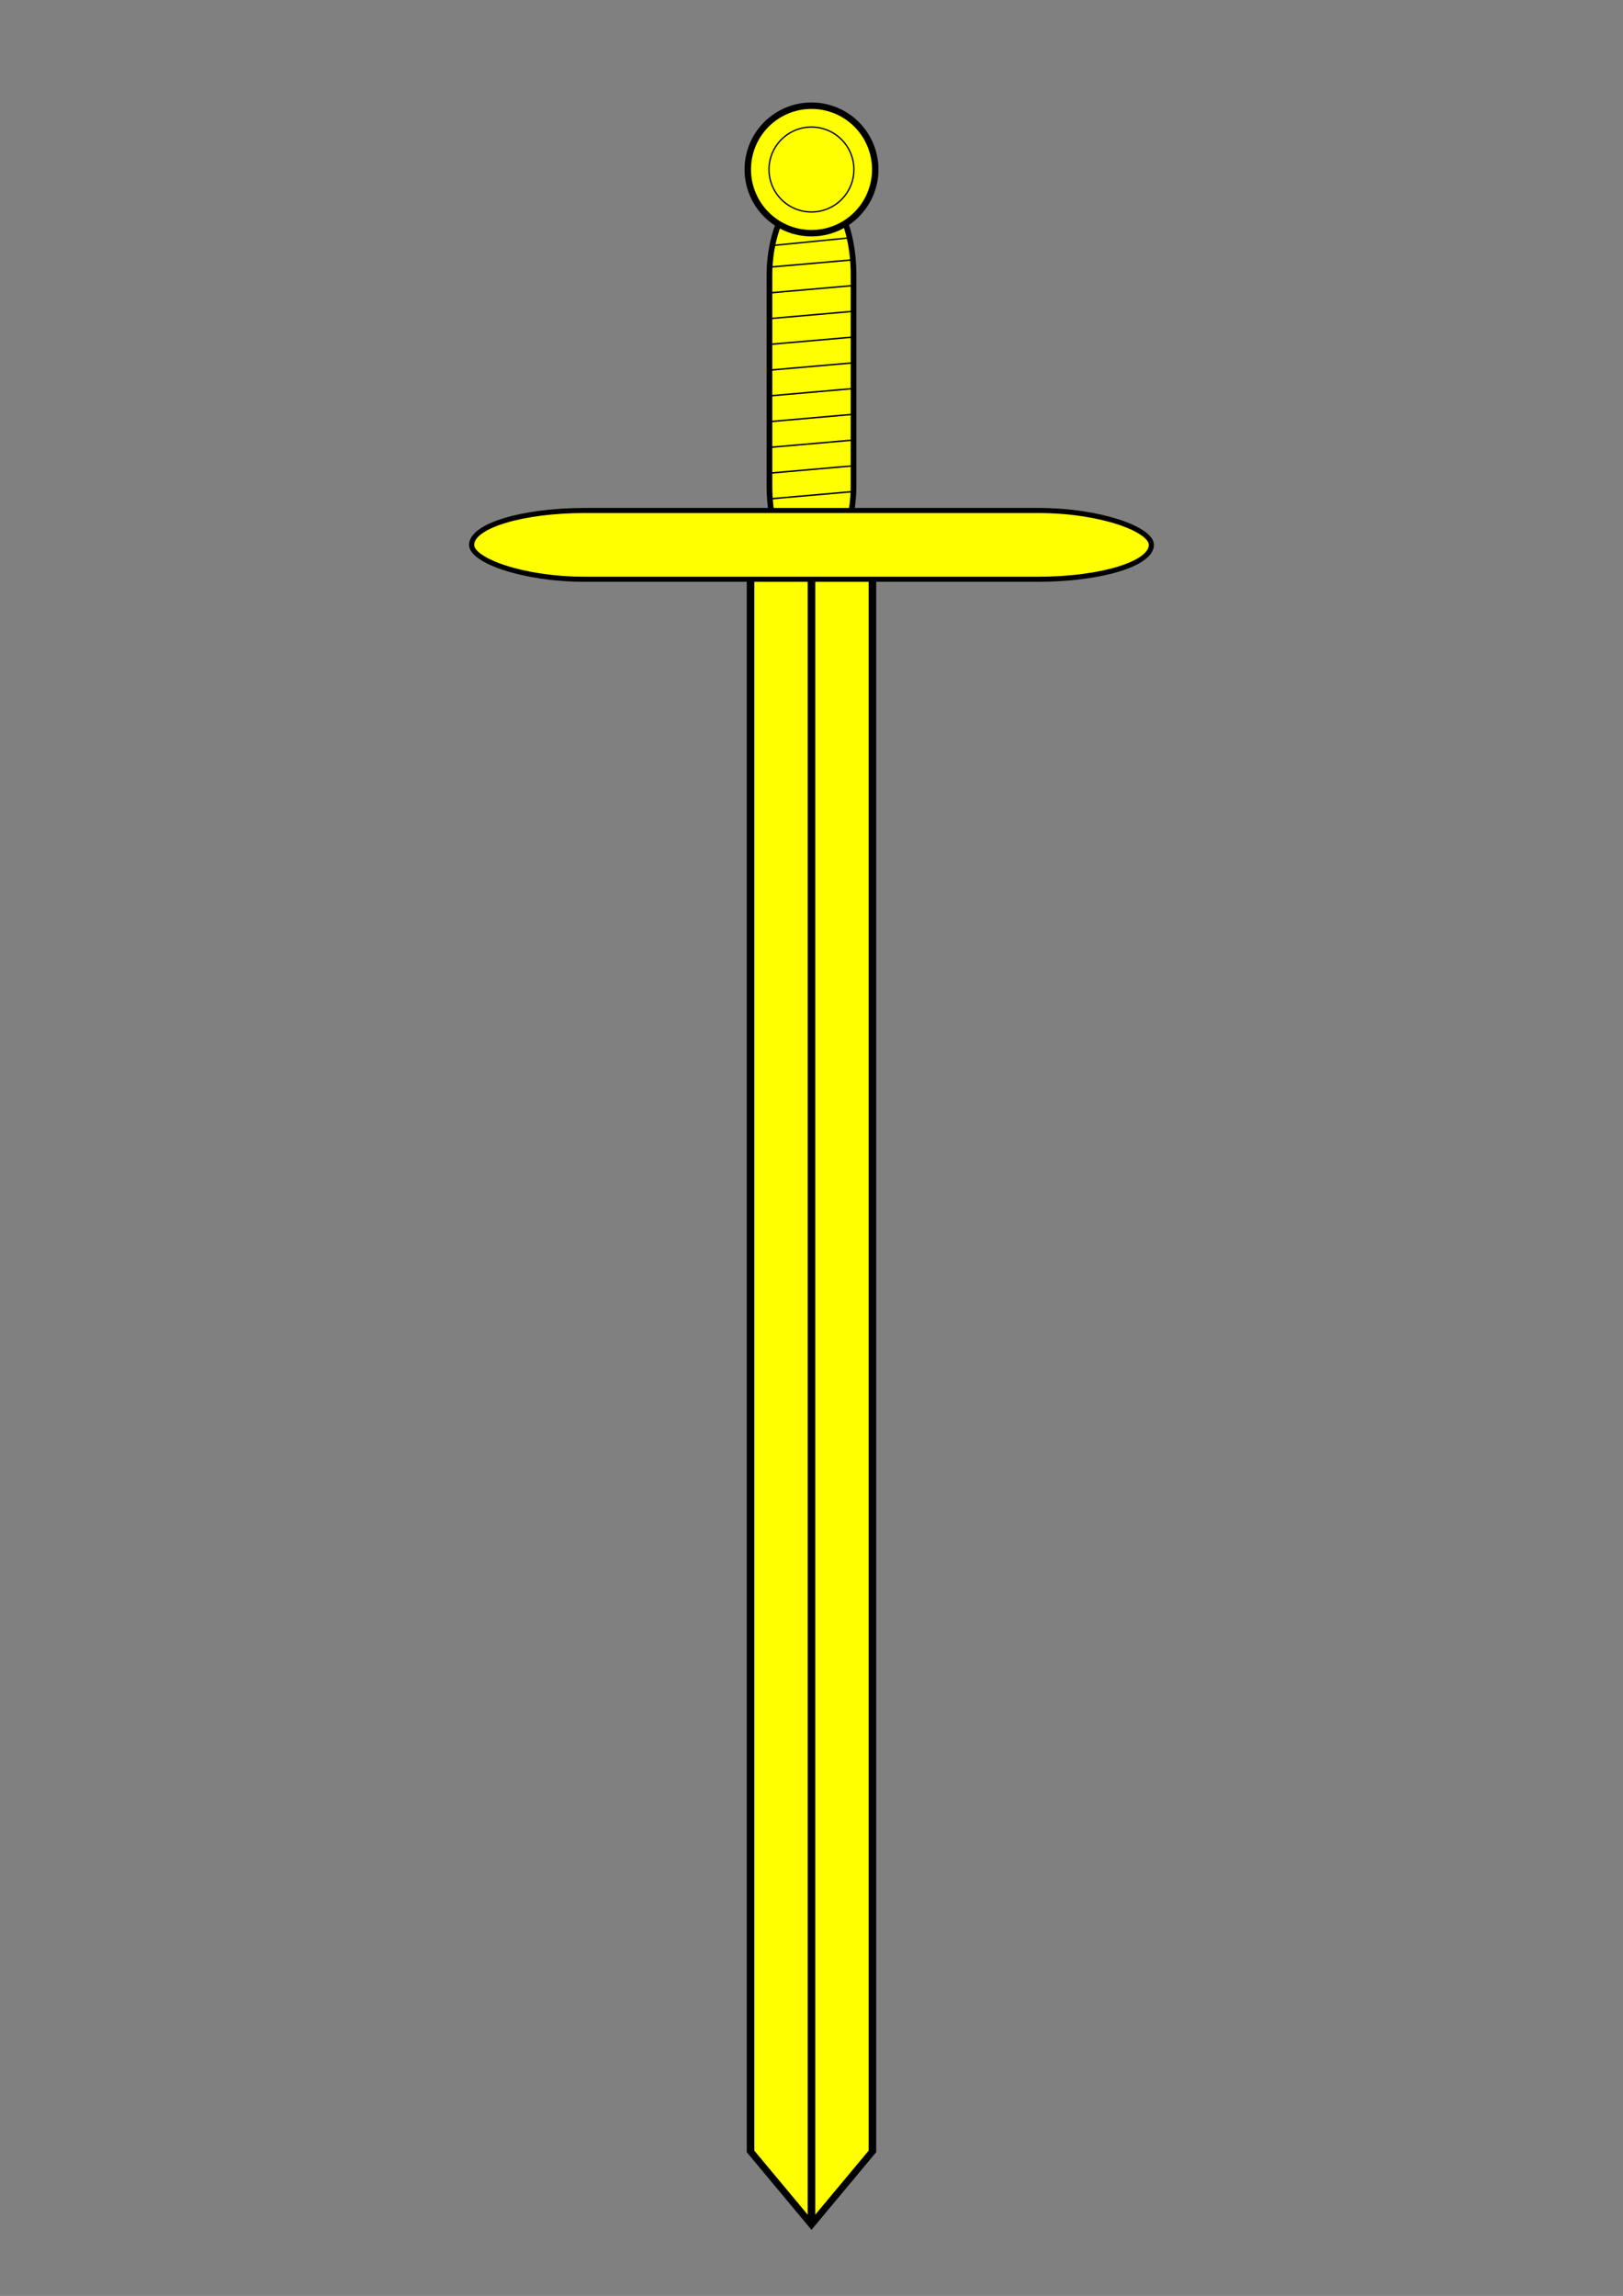 <?xml version="1.0"?>
<svg xmlns:rdf="http://www.w3.org/1999/02/22-rdf-syntax-ns#" xmlns="http://www.w3.org/2000/svg" xmlns:cc="http://web.resource.org/cc/" xmlns:dc="http://purl.org/dc/elements/1.1/" id="svg2" viewBox="0 0 744.09 1052.4">
 <rect x="0" y="0" width="744.09" height="1052.4" fill="#808080" stroke="none"/>
 <g id="layer1" stroke="#000">
  <rect id="rect1983" transform="rotate(90)" rx="40.073" ry="34.768" height="38.551" width="176.92" y="-391.32" x="85.933" stroke-width="2.612" fill="#ff0"/>
  <path id="path1979" d="m329.88 95.719a29.218 29.218 0 1 1 -58.44 0 29.218 29.218 0 1 1 58.44 0z" transform="translate(71.388 -18.045)" stroke-width="2.956" fill="#ff0"/>
  <g id="g14472" transform="matrix(.373 0 0 .274 233.26 807.7)" stroke-width="9.271" fill="#ff0">
   <path id="rect13578" d="m297.13-1987.8h149.84v2639.1l-74.92 122.35-74.92-122.31v-2639.1z" stroke-linecap="square"/>
   <path id="path14470" d="m372.05-1987.3v2759.5" fill-rule="evenodd"/>
  </g>
  <rect id="rect1985" rx="51.882" ry="21.337" height="31.516" width="311.65" y="234" x="216.22" stroke-width="2.329" fill="#ff0"/>
  <path id="path24306" d="m-32.011 240.08a138.05 138.05 0 1 1 -276.1 0 138.05 138.05 0 1 1 276.1 0z" transform="matrix(.141 0 0 .141 396 43.853)" stroke-linecap="square" stroke-width="4.259" fill="none"/>
 </g>
 <g id="layer2">
  <g id="g2816" stroke="#000" fill="none">
   <path id="path2794" d="m392.19 225.23l-40.3 3.53" stroke-width=".678px"/>
   <path id="path2796" d="m392.19 213.43l-40.3 3.53" stroke-width=".678px"/>
   <path id="path2798" d="m392.19 201.63l-40.3 3.52" stroke-width=".678px"/>
   <path id="path2800" d="m392.19 189.82l-40.3 3.53" stroke-width=".678px"/>
   <path id="path2802" d="m392.19 178.02l-40.3 3.52" stroke-width=".678px"/>
   <path id="path2804" d="m392.19 166.22l-40.3 3.52" stroke-width=".678px"/>
   <path id="path2806" d="m392.19 154.41l-40.3 3.53" stroke-width=".678px"/>
   <path id="path2808" d="m392.19 142.61l-40.3 3.52" stroke-width=".678px"/>
   <path id="path2810" d="m392.19 130.8l-40.3 3.53" stroke-width=".678px"/>
   <path id="path2812" d="m392.19 119l-40.3 3.53" stroke-width=".678px"/>
   <path id="path2814" d="m389.95 108.98l-35.82 3.56" stroke-width=".642px"/>
  </g>
 </g>
</svg>
